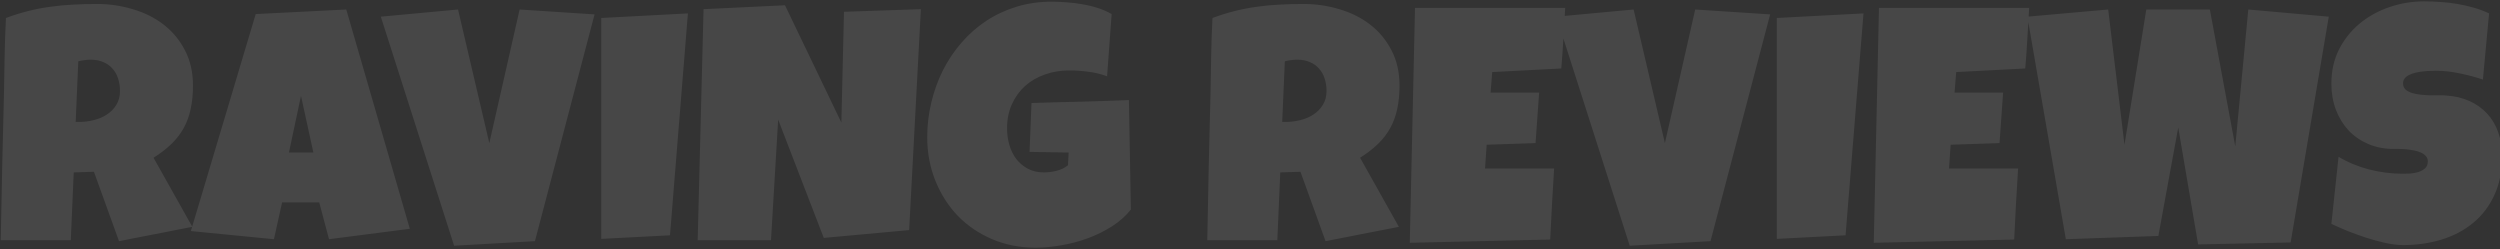<svg width="1596" height="159" viewBox="0 0 1596 159" fill="none" xmlns="http://www.w3.org/2000/svg">
<rect x="0" y="0" width="1596" height="159" fill="#333333" stroke="none"/>
<path opacity="0.1" d="M123.197 54.74C123.197 60.148 122.711 65.071 121.741 69.509C120.839 73.877 119.383 77.898 117.373 81.573C115.362 85.248 112.762 88.645 109.572 91.766C106.383 94.886 102.535 97.867 98.028 100.71L122.781 144.808L75.979 153.96L59.962 109.654L47.066 110.07L45.194 153.336H0.472C0.819 137.527 1.131 121.788 1.408 106.118C1.755 90.448 2.136 74.709 2.552 58.9C2.691 50.927 2.83 43.023 2.968 35.188C3.107 27.352 3.384 19.448 3.8 11.475C8.654 9.672 13.438 8.181 18.153 7.002C22.868 5.824 27.582 4.922 32.297 4.298C37.081 3.605 41.9 3.154 46.754 2.946C51.677 2.669 56.704 2.53 61.834 2.53C69.739 2.53 77.366 3.64 84.715 5.858C92.134 8.008 98.686 11.267 104.372 15.635C110.058 20.003 114.599 25.446 117.997 31.963C121.463 38.481 123.197 46.073 123.197 54.74ZM76.603 58.068C76.603 55.156 76.187 52.487 75.355 50.06C74.592 47.633 73.414 45.553 71.819 43.82C70.293 42.017 68.352 40.63 65.995 39.66C63.706 38.62 61.002 38.1 57.882 38.1C56.496 38.1 55.144 38.204 53.826 38.412C52.509 38.55 51.226 38.793 49.978 39.14L48.314 77.829H50.81C53.791 77.829 56.808 77.448 59.858 76.685C62.978 75.922 65.752 74.744 68.179 73.149C70.675 71.554 72.686 69.509 74.211 67.013C75.806 64.517 76.603 61.535 76.603 58.068ZM261.626 146.056L210.04 152.712L203.8 129.207H180.087L174.887 152.712L121.845 147.512L163.238 8.979L221.064 6.066L261.626 146.056ZM200.056 97.382L192.151 61.188L184.455 97.382H200.056ZM379.566 9.187L341.501 153.96L289.915 156.872L243.113 10.643L292.411 6.066L312.38 91.35L331.725 6.066L379.566 9.187ZM439.161 8.562L427.72 150.216L383.831 152.504V11.475L439.161 8.562ZM587.886 5.858L580.398 146.888L525.9 151.88L496.779 76.373L492.203 153.336H445.401L449.145 5.858L501.147 3.362L537.132 78.245L538.796 7.522L587.886 5.858ZM721.947 133.783C718.688 137.874 714.667 141.445 709.883 144.496C705.099 147.546 699.968 150.077 694.49 152.088C689.013 154.099 683.396 155.589 677.642 156.56C671.887 157.6 666.409 158.12 661.209 158.12C651.155 158.12 641.899 156.317 633.44 152.712C624.981 149.106 617.666 144.149 611.495 137.839C605.394 131.46 600.609 123.972 597.143 115.375C593.676 106.777 591.942 97.52 591.942 87.606C591.942 80.048 592.809 72.664 594.542 65.453C596.276 58.172 598.737 51.343 601.927 44.964C605.186 38.516 609.138 32.622 613.783 27.283C618.429 21.875 623.698 17.23 629.592 13.347C635.485 9.464 641.934 6.448 648.937 4.298C655.939 2.149 663.428 1.074 671.401 1.074C674.383 1.074 677.572 1.213 680.97 1.49C684.367 1.698 687.73 2.114 691.058 2.738C694.456 3.293 697.749 4.09 700.938 5.13C704.128 6.17 707.04 7.453 709.675 8.979L706.763 48.708C702.88 47.252 698.858 46.281 694.698 45.796C690.607 45.241 686.586 44.964 682.634 44.964C677.087 44.964 671.887 45.831 667.033 47.564C662.249 49.228 658.054 51.655 654.449 54.844C650.913 58.034 648.104 61.916 646.024 66.493C643.944 71.069 642.904 76.234 642.904 81.989C642.904 85.595 643.39 89.096 644.36 92.494C645.331 95.822 646.787 98.803 648.729 101.438C650.739 104.003 653.201 106.083 656.113 107.678C659.094 109.273 662.526 110.07 666.409 110.07C669.044 110.07 671.748 109.724 674.521 109.03C677.364 108.337 679.791 107.158 681.802 105.494L682.218 97.382L657.257 96.966L658.505 65.765C668.836 65.418 679.167 65.141 689.498 64.933C699.829 64.655 710.229 64.309 720.699 63.893L721.947 133.783ZM893.45 54.74C893.45 60.148 892.964 65.071 891.994 69.509C891.092 73.877 889.636 77.898 887.625 81.573C885.615 85.248 883.015 88.645 879.825 91.766C876.636 94.886 872.788 97.867 868.281 100.71L893.034 144.808L846.232 153.96L830.215 109.654L817.319 110.07L815.447 153.336H770.725C771.072 137.527 771.384 121.788 771.661 106.118C772.008 90.448 772.389 74.709 772.805 58.9C772.944 50.927 773.083 43.023 773.221 35.188C773.36 27.352 773.637 19.448 774.053 11.475C778.907 9.672 783.691 8.181 788.406 7.002C793.121 5.824 797.835 4.922 802.55 4.298C807.334 3.605 812.153 3.154 817.007 2.946C821.93 2.669 826.957 2.53 832.087 2.53C839.992 2.53 847.619 3.64 854.968 5.858C862.387 8.008 868.939 11.267 874.625 15.635C880.311 20.003 884.852 25.446 888.25 31.963C891.716 38.481 893.45 46.073 893.45 54.74ZM846.856 58.068C846.856 55.156 846.44 52.487 845.608 50.06C844.845 47.633 843.667 45.553 842.072 43.82C840.546 42.017 838.605 40.63 836.248 39.66C833.959 38.62 831.255 38.1 828.135 38.1C826.749 38.1 825.396 38.204 824.079 38.412C822.762 38.55 821.479 38.793 820.231 39.14L818.567 77.829H821.063C824.044 77.829 827.061 77.448 830.111 76.685C833.231 75.922 836.005 74.744 838.432 73.149C840.928 71.554 842.938 69.509 844.464 67.013C846.059 64.517 846.856 61.535 846.856 58.068ZM999.222 5.026C998.806 11.544 998.424 17.992 998.078 24.371C997.731 30.75 997.28 37.198 996.726 43.716L952.628 46.004L951.588 59.108H982.581L980.293 91.35L949.092 92.39L948.052 107.574H973.845H992.149C991.733 115.201 991.283 122.793 990.797 130.351C990.381 137.839 990 145.362 989.653 152.92L900.002 155L903.33 5.026H999.222ZM1130.06 9.187L1091.99 153.96L1040.41 156.872L993.605 10.643L1042.9 6.066L1062.87 91.35L1082.22 6.066L1130.06 9.187ZM1189.65 8.562L1178.21 150.216L1134.32 152.504V11.475L1189.65 8.562ZM1295.42 5.026C1295.01 11.544 1294.63 17.992 1294.28 24.371C1293.93 30.75 1293.48 37.198 1292.93 43.716L1248.83 46.004L1247.79 59.108H1278.78L1276.5 91.35L1245.29 92.39L1244.25 107.574H1270.05H1288.35C1287.94 115.201 1287.49 122.793 1287 130.351C1286.58 137.839 1286.2 145.362 1285.86 152.92L1196.21 155L1199.53 5.026H1295.42ZM1486.69 10.643L1462.35 154.792L1403.28 156.04L1390.59 81.365L1377.9 150.632L1318.83 152.712L1294.28 10.643L1345.87 6.066L1356.27 92.39L1370.2 6.066H1410.77L1426.99 93.43L1435.31 6.066L1486.69 10.643ZM1597.35 99.67C1597.35 109.169 1595.68 117.489 1592.36 124.631C1589.1 131.703 1584.59 137.597 1578.84 142.312C1573.15 147.026 1566.46 150.562 1558.76 152.92C1551.14 155.277 1542.92 156.456 1534.11 156.456C1530.72 156.456 1526.97 156.005 1522.88 155.104C1518.86 154.203 1514.77 153.093 1510.61 151.776C1506.45 150.389 1502.43 148.933 1498.54 147.408C1494.73 145.813 1491.33 144.322 1488.35 142.936L1492.93 100.086C1498.82 103.622 1505.34 106.326 1512.48 108.198C1519.69 110.001 1526.76 110.902 1533.7 110.902C1535.02 110.902 1536.61 110.868 1538.48 110.798C1540.35 110.66 1542.12 110.348 1543.79 109.862C1545.52 109.308 1546.98 108.51 1548.15 107.47C1549.33 106.43 1549.92 104.939 1549.92 102.998C1549.92 101.681 1549.51 100.571 1548.67 99.67C1547.84 98.699 1546.77 97.936 1545.45 97.382C1544.13 96.758 1542.64 96.307 1540.98 96.03C1539.31 95.683 1537.68 95.44 1536.09 95.302C1534.5 95.163 1533 95.094 1531.62 95.094C1530.23 95.094 1529.12 95.094 1528.29 95.094C1522.33 95.094 1516.88 94.054 1511.96 91.974C1507.11 89.894 1502.91 87.016 1499.38 83.341C1495.91 79.597 1493.21 75.194 1491.26 70.133C1489.32 65.002 1488.35 59.455 1488.35 53.492C1488.35 45.31 1489.98 37.996 1493.24 31.547C1496.57 25.03 1500.97 19.518 1506.45 15.011C1512 10.435 1518.34 6.933 1525.48 4.506C1532.62 2.08 1540.01 0.866 1547.63 0.866C1551.03 0.866 1554.53 1.005 1558.14 1.282C1561.74 1.49 1565.31 1.906 1568.85 2.53C1572.46 3.154 1575.96 3.952 1579.36 4.922C1582.75 5.893 1585.98 7.106 1589.03 8.562L1585.08 50.788C1580.36 49.193 1575.4 47.876 1570.2 46.836C1565.07 45.727 1560.05 45.172 1555.12 45.172C1554.22 45.172 1553.04 45.206 1551.59 45.276C1550.2 45.276 1548.71 45.38 1547.11 45.588C1545.59 45.727 1544.03 45.969 1542.43 46.316C1540.84 46.663 1539.42 47.148 1538.17 47.772C1536.92 48.327 1535.92 49.089 1535.15 50.06C1534.39 51.031 1534.04 52.175 1534.11 53.492C1534.18 55.018 1534.74 56.266 1535.78 57.236C1536.89 58.138 1538.27 58.866 1539.94 59.42C1541.67 59.906 1543.54 60.252 1545.55 60.46C1547.63 60.669 1549.68 60.807 1551.69 60.877C1553.7 60.877 1555.57 60.877 1557.31 60.877C1559.04 60.807 1560.46 60.842 1561.57 60.98C1567.12 61.327 1572.11 62.506 1576.55 64.517C1580.98 66.527 1584.73 69.197 1587.78 72.525C1590.9 75.853 1593.26 79.84 1594.85 84.485C1596.52 89.061 1597.35 94.123 1597.35 99.67Z" fill="white"/>
</svg>
